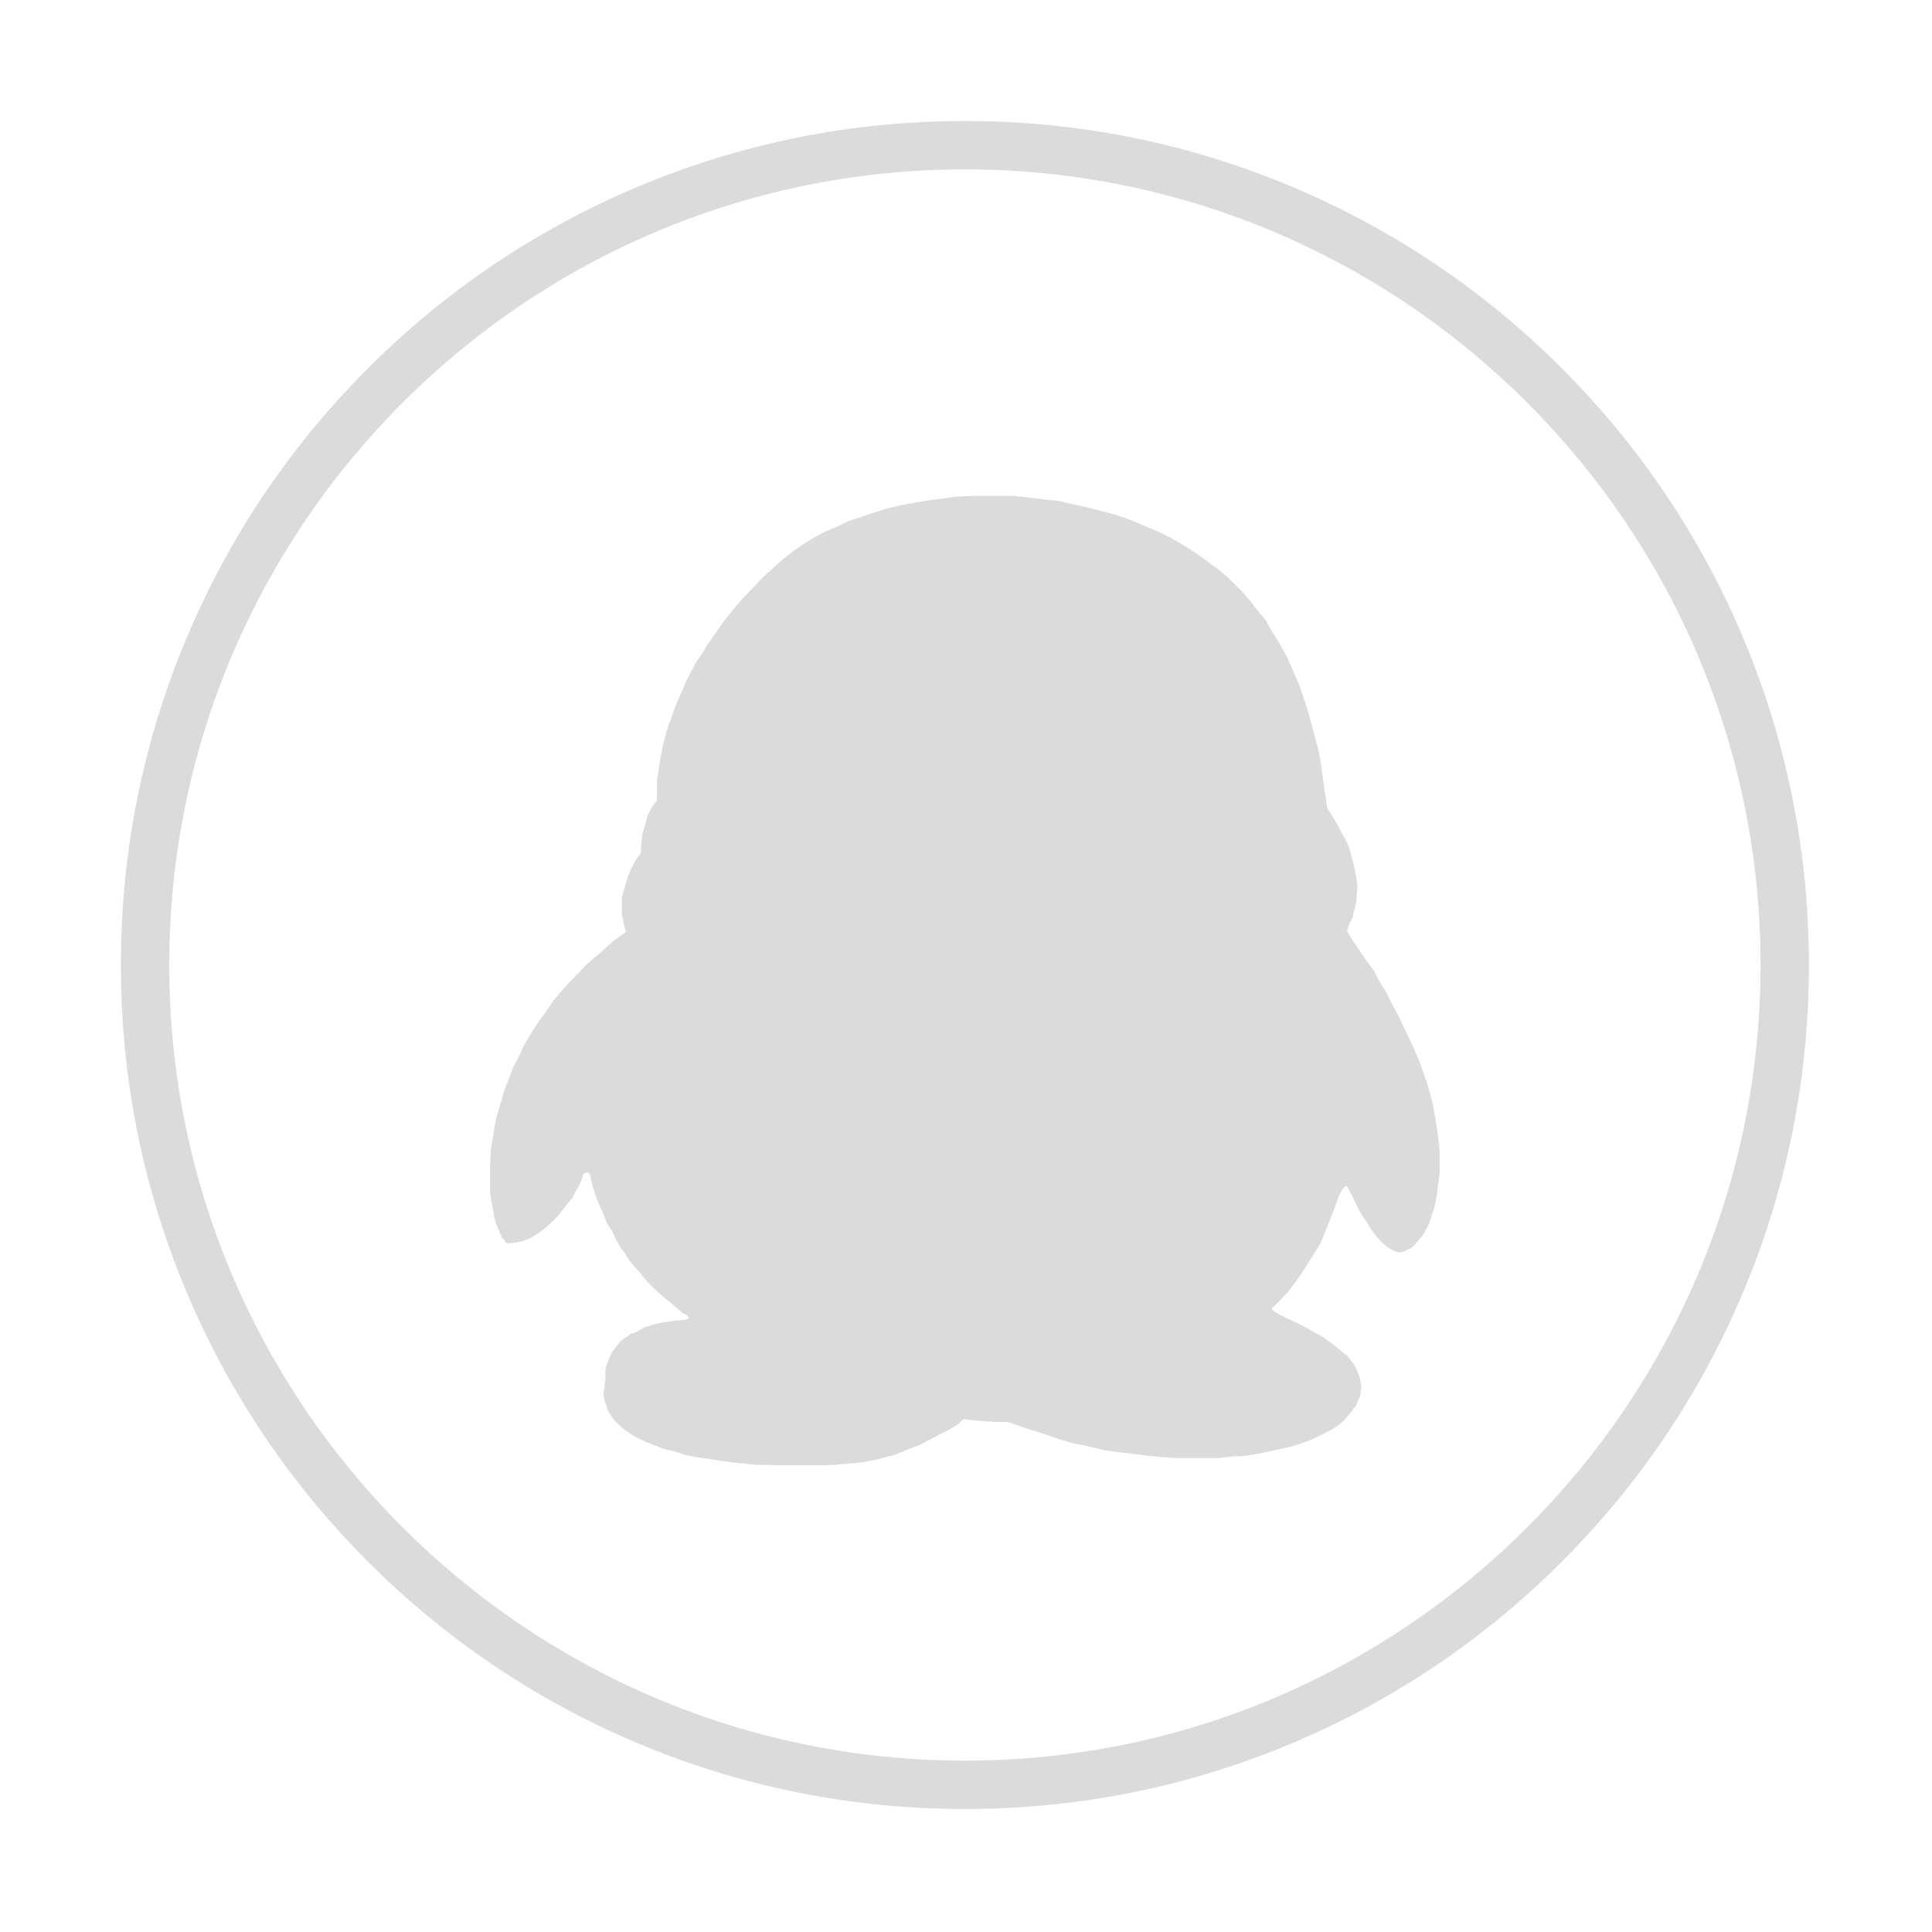 <?xml version="1.0" standalone="no"?><!DOCTYPE svg PUBLIC "-//W3C//DTD SVG 1.1//EN" "http://www.w3.org/Graphics/SVG/1.1/DTD/svg11.dtd"><svg t="1690275070731" class="icon" viewBox="0 0 1024 1024" version="1.1" xmlns="http://www.w3.org/2000/svg" p-id="24919" xmlns:xlink="http://www.w3.org/1999/xlink" width="200" height="200"><path d="M331.848 493.758l-0.966-2.971-0.774-3.897-0.539-2.145 0-8.761 0.928-3.434 0.964-3.669 1.235-3.819 1.68-4.247 2.219-4.438 3.125-4.437 0-3.127 0.308-2.895 0.465-3.976 1.352-4.4 1.235-4.826 0.981-2.198 1.141-2.065 1.464-2.296 1.583-1.678 0-10.98 0.925-5.655 0.927-6.561 1.66-7.854 2.277-8.161 1.698-4.496 1.679-4.903 1.832-4.554 2.203-4.9 2.237-5.327 2.585-5.036 2.896-5.347 3.667-5.346 1.678-3.047 1.814-2.529 3.918-5.636 4.013-5.634 4.594-5.809 4.902-5.654 5.326-5.558 5.558-5.732 6.715-6.176 4.287-3.744 5.19-4.033 5.267-3.589 5.71-3.434 5.484-3.051 6.174-2.508 6.562-3.145 6.525-2.141 6.521-2.201 7.024-2.202 7.024-1.697 7.409-1.369 7.489-1.216 14.78-2.008 7.876-0.425 23.275 0 7.757 0.964 7.794 0.926 7.954 0.849 7.37 1.757 7.796 1.679 7.316 1.889 8.01 2.143 7.331 2.604 7.025 2.973 7.489 3.125 6.85 3.436 6.637 3.803 6.505 4.206 5.633 3.878 2.588 2.22 2.742 1.602 5.206 4.437 4.403 4.265 4.36 4.419 4.284 4.901 3.509 4.71 4.172 4.902 2.933 5.248 2.952 4.669 3.145 5.404 2.585 4.748 4.4 9.997 2.16 5.171 1.679 4.804 1.68 5.19 1.505 4.883 1.08 4.189 1.353 4.977 2.39 8.839 1.526 7.719 0.983 7.468 0.849 6.019 1.353 9.166 0.308 1.448 1.081 1.679 2.896 4.728 1.851 3.185 1.66 3.377 2.123 3.569 1.852 4.284 1.196 4.439 1.311 4.787 1.003 4.958 0.465 2.452 0.387 2.97 0 2.589-0.388 2.604 0 3.222-0.774 3.107-1.389 6.041-1.584 3.049-1.154 3.434 0 0.829 0.538 1.064 1.583 2.528 6.872 10.149 5.44 7.622 2.583 5.116 3.514 5.577 3.052 6.097 3.511 6.559 3.513 7.336 3.956 8.3 2.22 5.11 2.044 4.959 1.776 5.27 1.738 4.731 1.312 4.958 1.35 4.651 1.703 9.088 1.347 9.302 0.925 8.242 0 11.597-0.617 4.132-0.887 7.08-1.235 6.408-1.89 5.786-0.695 2.377-1.312 2.838-1.119 1.967-1.467 2.452-1.312 1.526-1.659 1.986-1.469 1.599-1.58 1.372-1.893 0.832-1.701 0.846-1.389 0.464-2.121 0-1.37-0.464-2.604-1.292-1.197-0.829-1.234-0.928-1.367-1.234-1.371-1.351-2.277-2.527-2.704-3.569-2.12-3.687-2.127-2.951-2.064-3.436-2.913-6.114-3.279-6.351-0.387-0.215-0.54 0-1.352 0.981-0.772 1.68-1.272 2.067-2.239 6.176-3.358 8.782-4.325 10.514-3.242 5.286-3.417 5.483-4.031 6.174-4.286 6.043-2.198 2.738-2.665 2.973-6.116 6.04 0.537 0.52 0.832 0.85 3.052 1.83 12.735 6.101 5.559 3.126 5.287 3.05 5.25 3.82 4.671 3.973 2.279 1.74 1.699 2.067 1.735 2.375 1.467 2.583 0.771 2.141 0.967 2.606 0.387 2.198 0.462 2.589-0.462 1.757 0 1.752-0.387 1.838-0.967 1.674-0.383 1.312-0.852 1.585-2.314 3.128-2.121 2.53-1.66 1.907-1.391 1.371-3.511 2.588-3.977 2.215-4.246 2.14-4.516 2.065-5.096 1.971-2.703 0.85-2.428 0.676-5.868 1.366-6.097 1.314-6.101 1.293-6.638 1.064-6.869 0.308-7.024 0.847-21.809 0-7.874-0.466-7.334-0.69-7.873-1.063-7.834-0.831-8.26-1.154-7.987-1.987-7.8-1.527-7.756-2.198-7.954-2.841-7.794-2.372-4.091-1.347-3.666-1.318-2.318-0.904-2.275-0.444-6.487 0-7.484-0.543-3.804-0.384-4.883-0.542-3.128 2.817-4.282 2.665-5.79 2.838-6.405 3.511-3.9 1.912-4.051 1.507-8.994 3.661-4.883 1.234-5.115 1.374-7.104 1.369-4.436 0.386-4.707 0.386-4.903 0.54-5.712 0.232-23.33 0-13.183-0.232-12.777-1.312-6.481-0.908-12.353-1.836-6.099-1.234-5.654-1.812-5.654-1.314-5.095-2.043-4.822-1.912-4.478-2.143-3.897-2.354-3.9-2.834-1.312-1.372-1.736-1.66-1.313-1.469-1.196-1.674-1.083-1.685-0.847-1.674-1.218-3.573-0.443-1.85-0.54-2.046 0-1.913 0.54-2.139 0-2.144 0.443-2.142 0-4.267 0.213-2.295 1.005-2.586 0.846-2.586 1.544-3.124 1.119-1.236 0.927-1.37 2.431-2.971 1.929-1.527 1.814-1.08 1.68-1.351 2.681-0.85 2.122-1.293 2.665-1.368 3.049-0.931 3.049-0.921 3.514-0.753 3.355-0.444 3.977-0.542 4.284-0.307 1.139-0.39 0.231 0 0.541-0.457 0-0.525-0.773-1.061-2.295-1.083-5.712-4.958-3.822-3.05-4.438-3.875-4.478-4.366-4.67-5.553-5.324-6.252-2.009-3.376-2.664-3.495-2.276-4.051-2.046-4.44-2.781-4.185-1.812-4.805-2.14-4.805-2.145-5.346-1.581-5.095-1.467-6.349-0.463-0.23-0.444 0-0.231-0.445-0.54 0-0.907 0.445-0.463 0.23-0.619 1.062-0.231 1.312-0.462 1.138-0.81 1.912-2.627 4.651-1.35 2.835-2.142 2.435-2.296 2.968-2.509 3.284-2.662 2.896-3.126 2.814-2.914 2.666-3.185 2.082-3.512 2.201-3.358 1.31-3.977 0.985-3.898 0.365-0.926 0-0.89-0.365-0.693-1.525-1.159-0.771-1.504-3.669-0.926-1.967-1.004-2.838-0.83-2.951-0.444-2.915-1.234-6.635-0.463-3.903 0-12.811 0.463-9.535 0.772-4.879 0.907-5.04 0.83-5.421 1.466-5.016 1.66-5.829 1.697-5.637 2.279-5.79 2.143-5.572 2.951-5.655 2.78-6.097 3.357-5.712 3.954-6.179 4.035-5.578 4.207-6.172 3.514-4.266 4.496-4.979 4.728-4.939 2.201-2.374 2.682-2.682 3.878-3.358 3.976-3.434 6.484-5.79 4.9-3.589zM511.418 958.8c-60.388 0-118.972-11.828-174.132-35.155-53.273-22.534-101.113-54.786-142.192-95.862-41.079-41.081-73.332-88.917-95.865-142.187-23.328-55.156-35.159-113.738-35.159-174.123 0-60.384 11.832-118.969 35.159-174.126 22.533-53.27 54.786-101.107 95.865-142.185 41.079-41.078 88.92-73.33 142.192-95.86 55.161-23.328 113.744-35.158 174.131-35.158s118.971 11.828 174.129 35.158c53.273 22.531 101.113 54.783 142.192 95.86 41.078 41.079 73.332 88.917 95.866 142.184 23.33 55.158 35.159 113.74 35.159 174.126 0 60.383-11.83 118.965-35.159 174.123-22.534 53.272-54.788 101.108-95.866 142.187-41.079 41.078-88.92 73.328-142.192 95.862-55.157 23.326-113.742 35.155-174.129 35.155zM511.418 89.772c-232.536 0-421.718 189.173-421.718 421.699s189.181 421.699 421.718 421.699c232.533 0 421.716-189.173 421.717-421.699 0-232.526-189.181-421.699-421.717-421.699z" fill="#dbdbdb" p-id="24920"></path></svg>